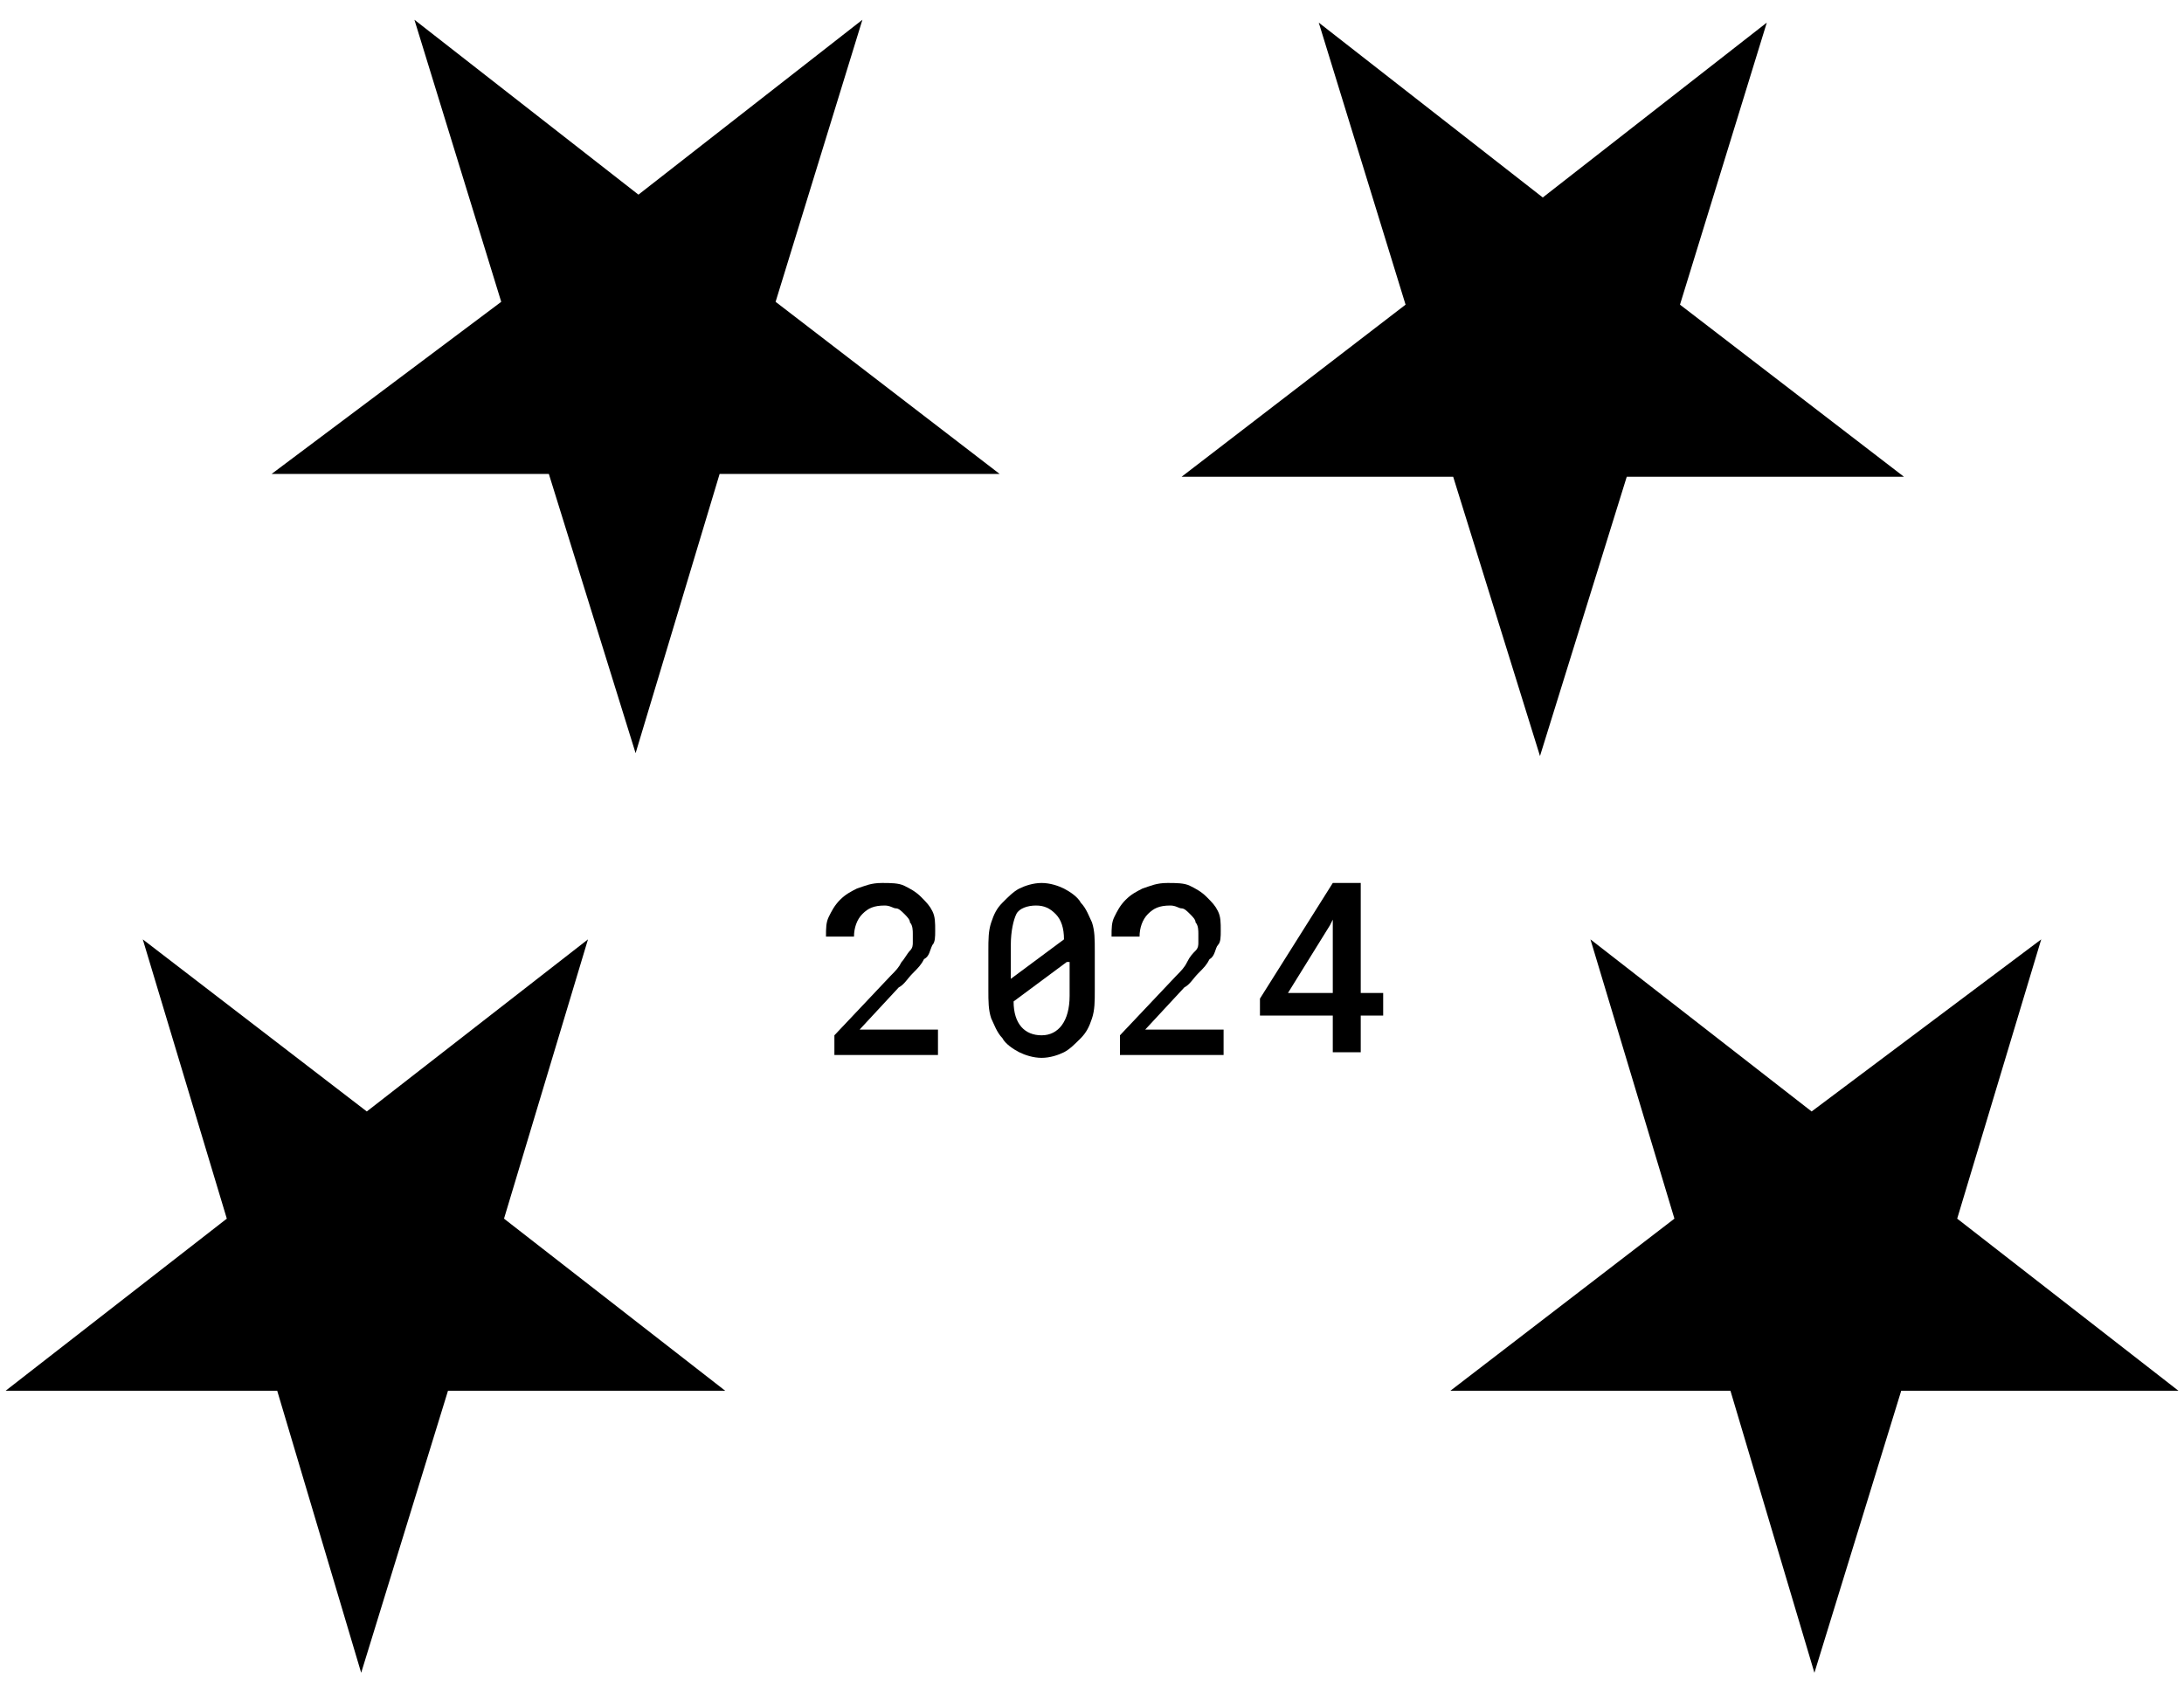  <svg width="40" height="31" viewBox="0 0 40 31" fill="none" xmlns="http://www.w3.org/2000/svg">
    <g clipPath="url(#clip0_10680_13691)">
      <path
        d="M33.18 20.357L29.129 17.205L30.667 22.32L26.564 25.472H31.693L33.231 30.638L34.821 25.472H39.898L35.846 22.32L37.385 17.205L33.18 20.357Z"
        fill="black"
      />
      <path
        d="M5.077 25.472L6.615 30.638L8.205 25.472H13.282L9.231 22.32L10.769 17.205L6.718 20.357L2.615 17.205L4.154 22.32L0.103 25.472H5.077Z"
        fill="black"
      />
      <path
        d="M26.615 8.732L28.205 13.847L29.794 8.732H34.871L30.769 5.58L32.359 0.414L28.256 3.617L24.153 0.414L25.743 5.58L21.641 8.732H26.615Z"
        fill="black"
      />
      <path
        d="M4.975 8.68H10.052L11.641 13.795L13.18 8.68H18.308L14.205 5.528L15.795 0.362L11.693 3.565L7.59 0.362L9.18 5.528L4.975 8.68Z"
        fill="black"
      />
      <path
        d="M17.384 19.323H15.282V18.962L16.307 17.877C16.41 17.773 16.461 17.722 16.512 17.619C16.564 17.567 16.615 17.463 16.666 17.412C16.718 17.36 16.718 17.308 16.718 17.257C16.718 17.205 16.718 17.154 16.718 17.102C16.718 17.05 16.718 16.947 16.666 16.895C16.666 16.843 16.615 16.792 16.564 16.74C16.512 16.689 16.461 16.637 16.41 16.637C16.359 16.637 16.307 16.585 16.205 16.585C16 16.585 15.897 16.637 15.795 16.74C15.692 16.843 15.641 16.998 15.641 17.154H15.128C15.128 16.998 15.128 16.895 15.179 16.792C15.23 16.689 15.282 16.585 15.384 16.482C15.487 16.378 15.589 16.327 15.692 16.275C15.846 16.224 15.948 16.172 16.154 16.172C16.307 16.172 16.461 16.172 16.564 16.224C16.666 16.275 16.769 16.327 16.872 16.43C16.974 16.534 17.025 16.585 17.077 16.689C17.128 16.792 17.128 16.895 17.128 17.05C17.128 17.154 17.128 17.257 17.077 17.308C17.025 17.412 17.025 17.515 16.923 17.567C16.872 17.67 16.82 17.722 16.718 17.825C16.615 17.928 16.564 18.032 16.461 18.084L15.743 18.858H17.179V19.323H17.384Z"
        fill="black"
      />
      <path
        d="M20.051 18.135C20.051 18.342 20.051 18.497 20 18.652C19.949 18.807 19.897 18.91 19.795 19.014C19.692 19.117 19.59 19.22 19.487 19.272C19.385 19.323 19.231 19.375 19.077 19.375C18.923 19.375 18.769 19.323 18.667 19.272C18.564 19.22 18.41 19.117 18.359 19.014C18.256 18.91 18.205 18.755 18.154 18.652C18.102 18.497 18.102 18.342 18.102 18.135V17.412C18.102 17.205 18.102 17.05 18.154 16.895C18.205 16.74 18.256 16.637 18.359 16.534C18.462 16.43 18.564 16.327 18.667 16.275C18.769 16.224 18.923 16.172 19.077 16.172C19.231 16.172 19.385 16.224 19.487 16.275C19.59 16.327 19.744 16.43 19.795 16.534C19.897 16.637 19.949 16.792 20 16.895C20.051 17.05 20.051 17.205 20.051 17.412V18.135ZM18.513 17.928L19.487 17.205C19.487 16.998 19.436 16.843 19.333 16.74C19.231 16.637 19.128 16.585 18.974 16.585C18.82 16.585 18.667 16.637 18.615 16.74C18.564 16.843 18.513 17.05 18.513 17.308V17.928ZM19.538 17.619L18.564 18.342C18.564 18.755 18.769 18.962 19.077 18.962C19.385 18.962 19.59 18.703 19.59 18.238V17.619H19.538Z"
        fill="black"
      />
      <path
        d="M22.615 19.323H20.512V18.962L21.538 17.877C21.64 17.773 21.692 17.722 21.743 17.619C21.794 17.515 21.846 17.463 21.897 17.412C21.948 17.36 21.948 17.308 21.948 17.257C21.948 17.205 21.948 17.154 21.948 17.102C21.948 17.05 21.948 16.947 21.897 16.895C21.897 16.843 21.846 16.792 21.794 16.74C21.743 16.689 21.692 16.637 21.64 16.637C21.589 16.637 21.538 16.585 21.435 16.585C21.23 16.585 21.128 16.637 21.025 16.74C20.922 16.843 20.871 16.998 20.871 17.154H20.358C20.358 16.998 20.358 16.895 20.41 16.792C20.461 16.689 20.512 16.585 20.615 16.482C20.717 16.378 20.82 16.327 20.922 16.275C21.076 16.224 21.179 16.172 21.384 16.172C21.538 16.172 21.692 16.172 21.794 16.224C21.897 16.275 21.999 16.327 22.102 16.43C22.205 16.534 22.256 16.585 22.307 16.689C22.358 16.792 22.358 16.895 22.358 17.05C22.358 17.154 22.358 17.257 22.307 17.308C22.256 17.36 22.256 17.515 22.153 17.567C22.102 17.67 22.051 17.722 21.948 17.825C21.846 17.928 21.794 18.032 21.692 18.084L20.974 18.858H22.41V19.323H22.615Z"
        fill="black"
      />
      <path
        d="M24.922 18.187H25.333V18.6H24.922V19.272H24.41V18.6H23.076V18.29L24.41 16.172H24.922V18.187ZM23.589 18.187H24.41V16.843L24.358 16.947L23.589 18.187Z"
        fill="black"
      />
    </g>
    <defs>
      <clipPath id="clip0_10680_13691">
        <rect width="40" height="31" fill="white" />
      </clipPath>
    </defs>
  </svg>
